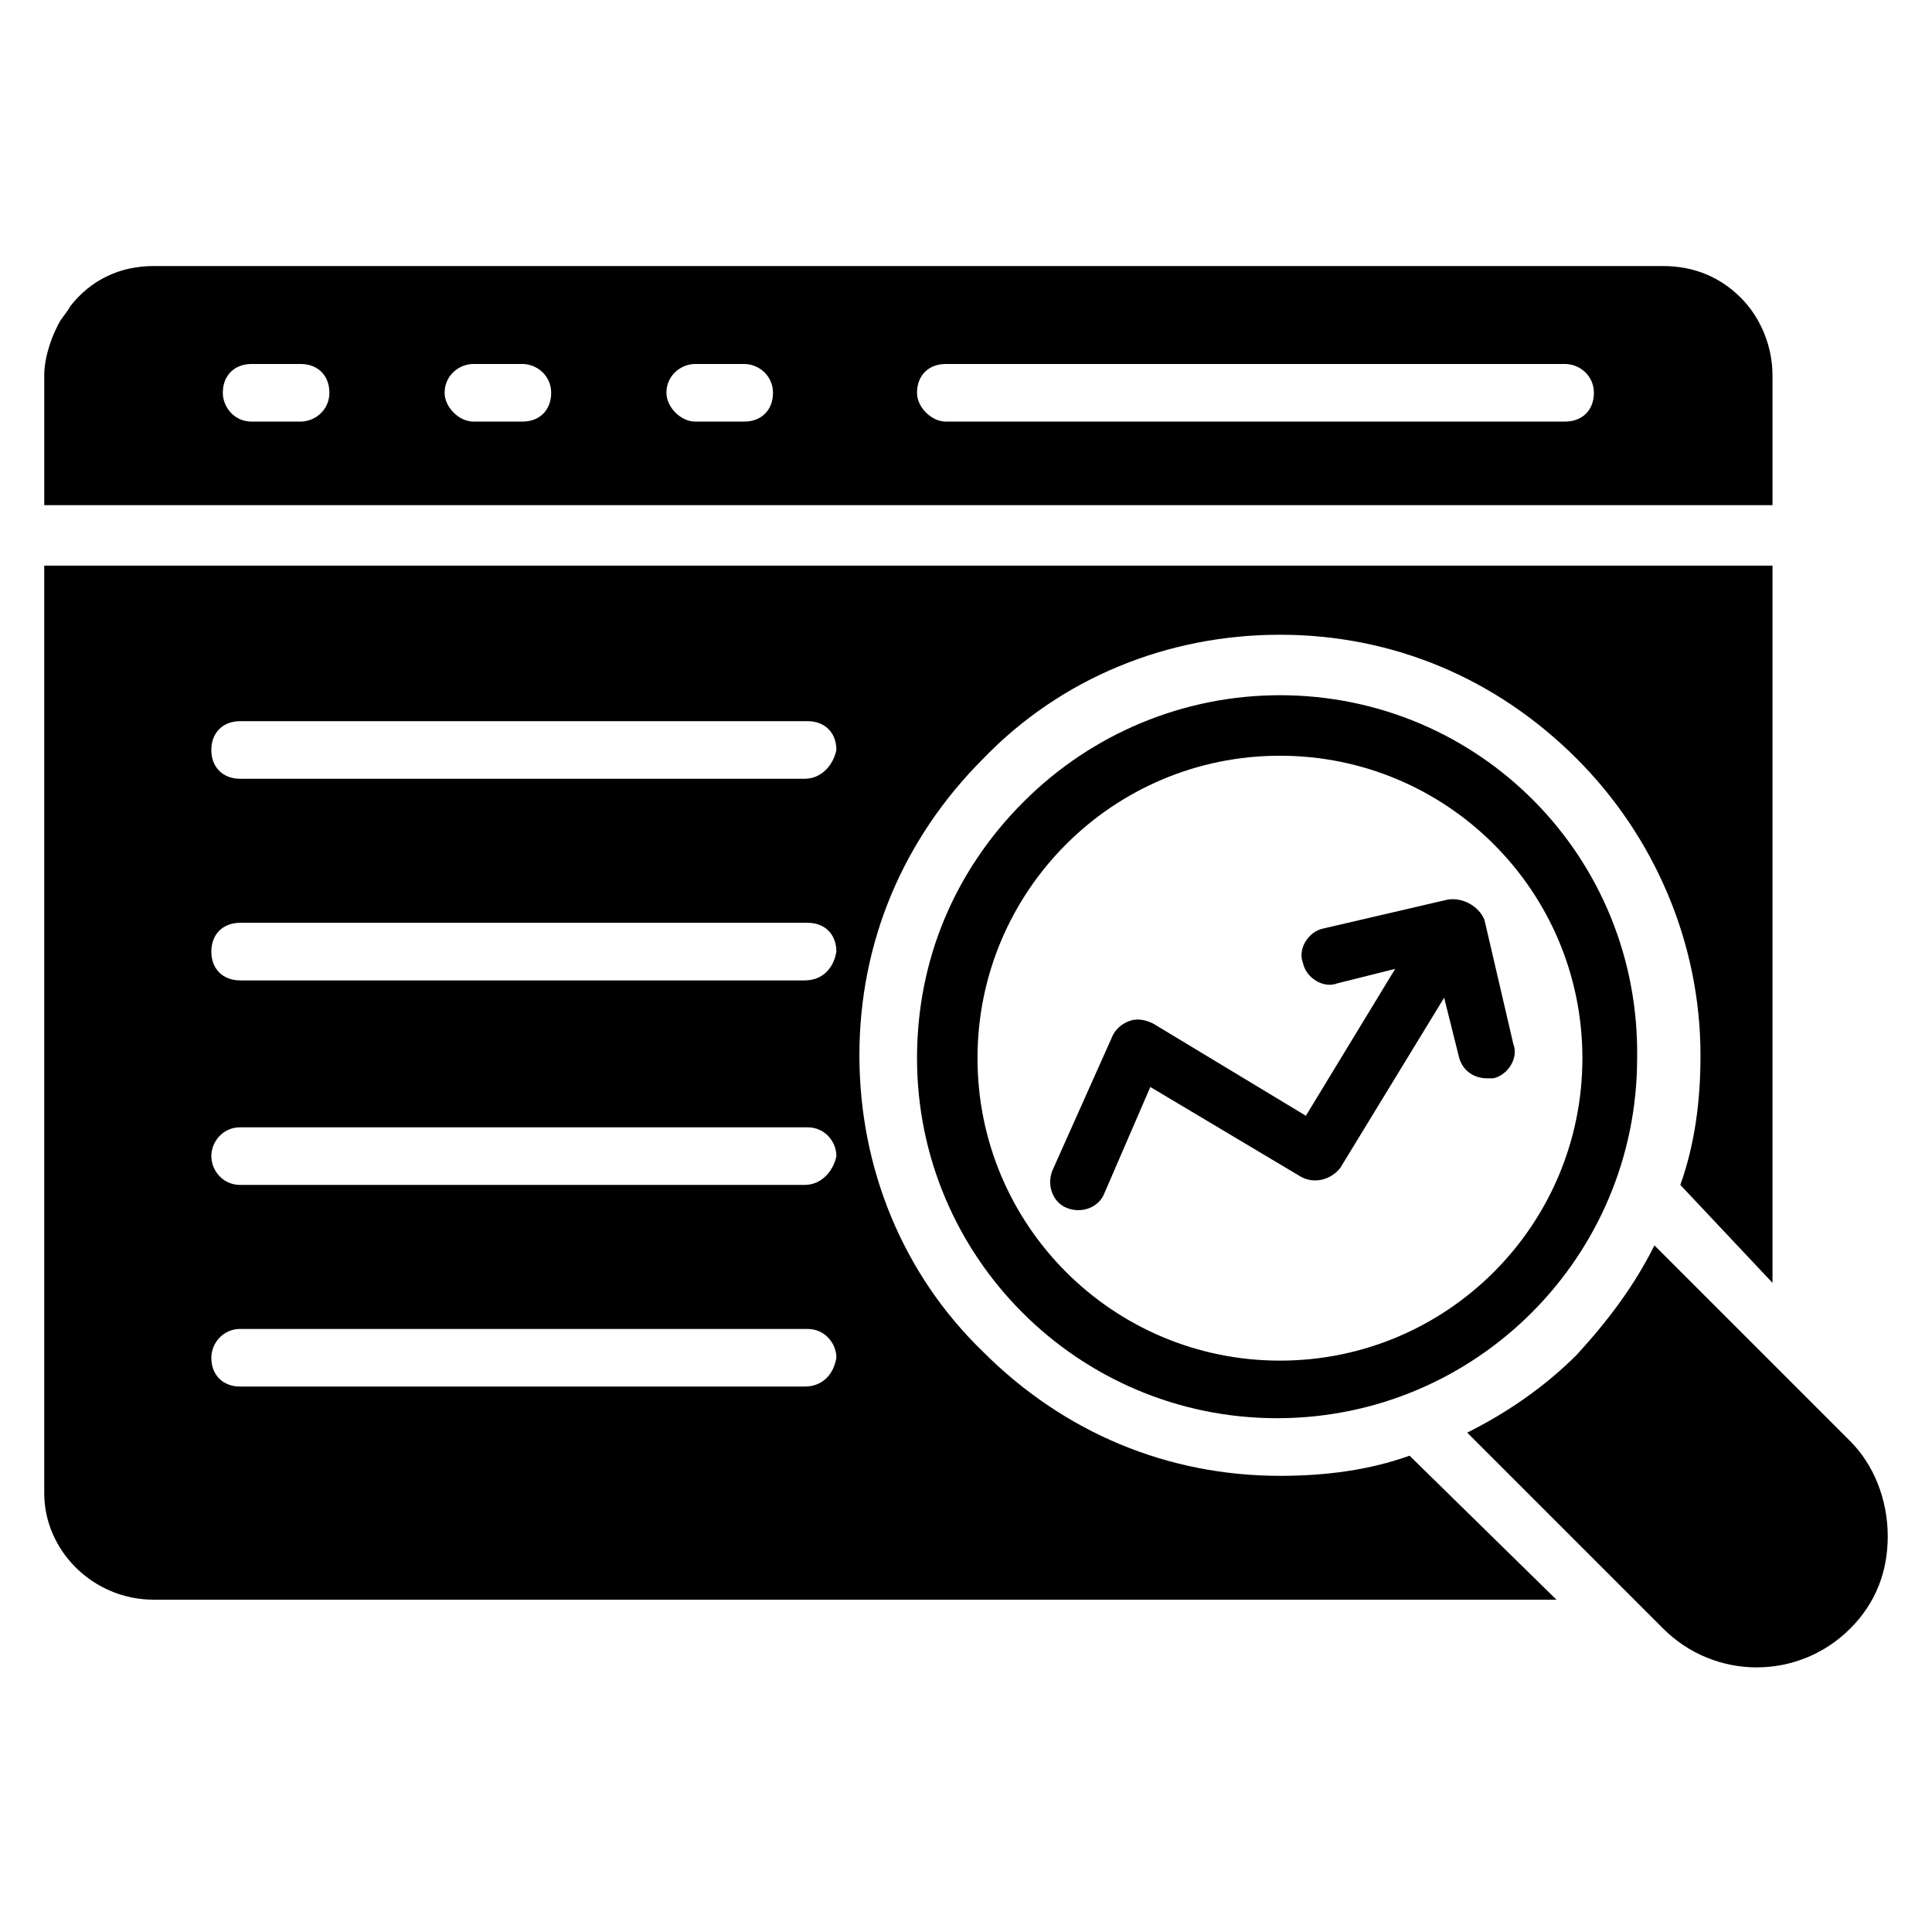 <?xml version="1.0" encoding="UTF-8"?>
<!-- Uploaded to: SVG Repo, www.svgrepo.com, Generator: SVG Repo Mixer Tools -->
<svg fill="#000000" width="800px" height="800px" version="1.1" viewBox="144 144 512 512" xmlns="http://www.w3.org/2000/svg">
 <g>
  <path d="m613.73 243.51c0-7.633-3.055-15.266-8.398-20.609s-12.215-8.398-20.609-8.398h-399.99c-9.16 0-16.793 3.816-22.137 10.688-0.762 1.527-2.289 3.055-3.055 4.582-0.762 1.527-1.527 3.055-2.289 5.344-0.762 2.289-1.527 5.34-1.527 8.395v34.352h458.01zm-390.07 12.215h-12.977c-4.582 0-7.633-3.816-7.633-7.633 0-4.582 3.055-7.633 7.633-7.633h12.977c4.582 0 7.633 3.055 7.633 7.633s-3.816 7.633-7.633 7.633zm58.777 0h-12.977c-3.816 0-7.633-3.816-7.633-7.633 0-4.582 3.816-7.633 7.633-7.633h12.977c3.816 0 7.633 3.055 7.633 7.633 0.004 4.578-3.051 7.633-7.633 7.633zm58.781 0h-12.977c-3.816 0-7.633-3.816-7.633-7.633 0-4.582 3.816-7.633 7.633-7.633h12.977c3.816 0 7.633 3.055 7.633 7.633s-3.055 7.633-7.633 7.633zm217.55 0h-164.12c-3.816 0-7.633-3.816-7.633-7.633 0-4.582 3.055-7.633 7.633-7.633h164.12c3.816 0 7.633 3.055 7.633 7.633s-3.055 7.633-7.637 7.633z"/>
  <path d="m483.2 535.11c-29.77 0-57.25-11.449-78.625-32.824-21.375-20.609-32.824-48.855-32.824-78.625 0-29.77 11.449-57.25 32.824-78.625 20.609-21.375 48.855-32.824 78.625-32.824s57.25 11.449 78.625 32.824c20.609 20.609 32.824 48.855 32.824 78.625 0 12.215-1.527 23.664-5.344 34.352l24.426 25.953v-190.07h-458.01v245.8c0 15.266 12.977 28.242 29.008 28.242h371.75l-38.93-38.164c-10.688 3.816-22.137 5.34-34.352 5.34zm-125.95-23.66h-149.61c-4.582 0-7.633-3.055-7.633-7.633 0-3.816 3.055-7.633 7.633-7.633h150.38c4.582 0 7.633 3.816 7.633 7.633-0.766 4.578-3.816 7.633-8.398 7.633zm0-53.438h-149.61c-4.582 0-7.633-3.816-7.633-7.633s3.055-7.633 7.633-7.633h150.38c4.582 0 7.633 3.816 7.633 7.633-0.766 3.816-3.816 7.633-8.398 7.633zm0-54.195h-149.61c-4.582 0-7.633-3.055-7.633-7.633 0-4.582 3.055-7.633 7.633-7.633h150.38c4.582 0 7.633 3.055 7.633 7.633-0.766 4.578-3.816 7.633-8.398 7.633zm0-53.434h-149.61c-4.582 0-7.633-3.055-7.633-7.633 0-4.582 3.055-7.633 7.633-7.633h150.38c4.582 0 7.633 3.055 7.633 7.633-0.766 3.812-3.816 7.633-8.398 7.633z"/>
  <path d="m483.2 328.24c-25.191 0-49.617 9.922-67.938 28.242s-28.242 41.984-28.242 67.938c0 52.672 42.746 95.418 95.418 95.418s95.418-42.746 95.418-95.418c0.762-53.43-41.984-96.18-94.656-96.18zm0 176.34c-44.273 0-80.152-35.879-80.152-80.152 0-44.273 35.879-80.152 80.152-80.152s80.152 35.879 80.152 80.152c0 44.273-35.879 80.152-80.152 80.152z"/>
  <path d="m634.35 525.95-51.906-51.906c-5.344 10.688-12.215 19.848-20.609 29.008-8.398 8.398-18.32 15.266-29.008 20.609l51.906 51.906c13.742 13.742 35.879 13.742 49.617 0 6.871-6.871 9.922-15.266 9.922-24.426 0-9.922-3.816-19.082-9.922-25.191z"/>
  <path d="m527.48 382.44-32.824 7.633c-3.816 0.762-6.871 5.344-5.344 9.16 0.762 3.816 5.344 6.871 9.16 5.344l15.266-3.816-23.664 38.93-40.457-24.426c-1.527-0.762-3.816-1.527-6.106-0.762-2.289 0.762-3.816 2.289-4.582 3.816l-16.031 35.879c-1.527 3.816 0 8.398 3.816 9.922 3.816 1.527 8.398 0 9.922-3.816l12.215-28.242 39.695 23.664c3.816 2.289 8.398 0.762 10.688-2.289l27.48-45.039 3.816 15.266c0.762 3.816 3.816 6.106 7.633 6.106h1.527c3.816-0.762 6.871-5.344 5.344-9.16l-7.633-32.824c-1.523-3.816-6.106-6.106-9.922-5.344z"/>
 </g>
</svg>